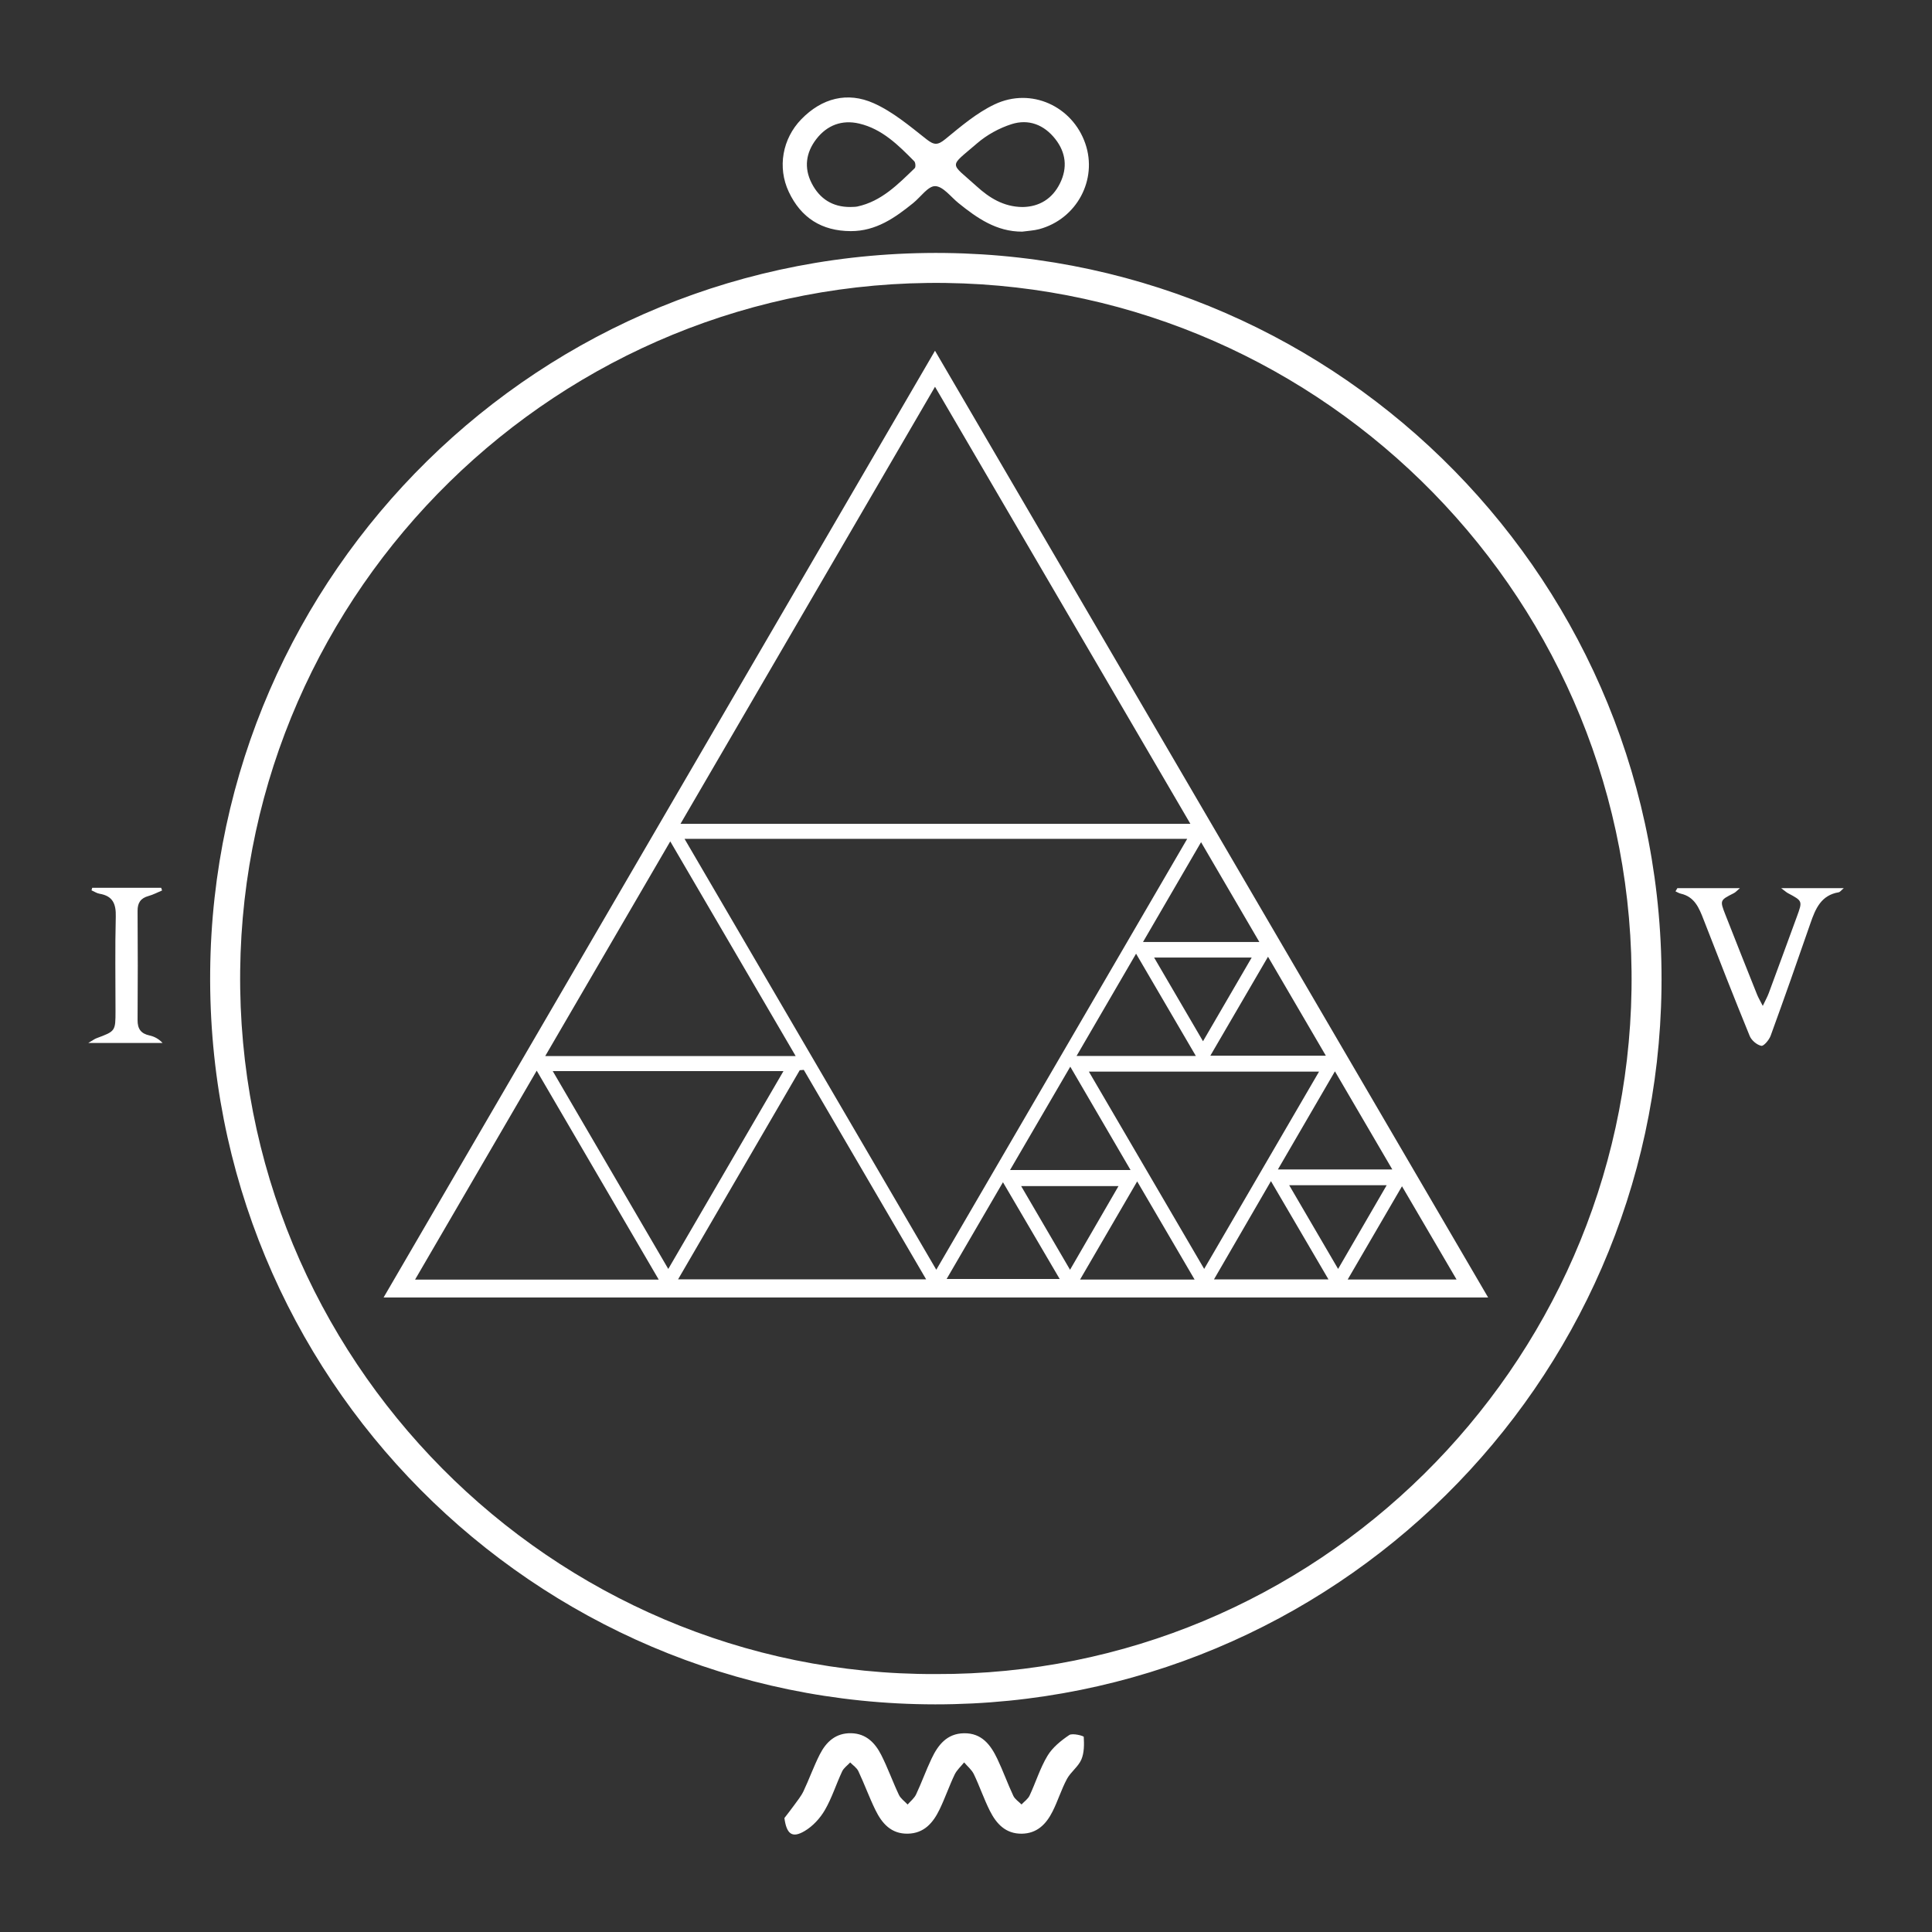 <?xml version="1.0" encoding="utf-8"?>
<!-- Generator: Adobe Illustrator 27.5.0, SVG Export Plug-In . SVG Version: 6.00 Build 0)  -->
<svg version="1.1" id="Layer_1" xmlns="http://www.w3.org/2000/svg" xmlns:xlink="http://www.w3.org/1999/xlink" x="0px" y="0px"
	 viewBox="0 0 1080 1080" style="enable-background:new 0 0 1080 1080;" xml:space="preserve">
<rect x="0" y="0" width="1080" height="1080" fill="#333333" stroke="none"/>
<style type="text/css">
	.st0{fill:#FFFFFF;}
</style>
<path class="st0" d="M522.79,952.75c-224.54-0.14-407.43-183.14-405.3-409.73c2.09-222.78,184.5-404.31,410.84-401.6
	c222.2,2.66,403.45,184.85,400.45,411.31C925.86,774.04,745.52,952.88,522.79,952.75z M523.07,935.81
	c212.3,0.8,385.8-171.26,388.96-382.71c3.23-216.49-170.93-392.05-383.32-394.92c-216.52-2.92-392.14,171.62-394.45,384.46
	C131.9,759.54,308.14,936.62,523.07,935.81z"/>
<path class="st0" d="M571.4,129.49c-14.37,0.03-25.19-7.56-35.64-16c-4.26-3.45-8.53-9.29-12.94-9.44
	c-3.98-0.13-8.14,6.06-12.28,9.41c-10.26,8.3-20.84,15.77-34.93,15.74c-16.28-0.04-27.88-7.46-34.7-22
	c-6.41-13.67-3.52-29.67,7-40.51c11.48-11.83,25.76-15.58,40.52-8.98c10.69,4.78,20.09,12.73,29.43,20.09
	c4.28,3.37,6.3,3.47,10.57-0.02c8.71-7.13,17.56-14.71,27.61-19.46c20.39-9.64,43.44,1.03,50.66,21.94
	c6.98,20.21-4.82,42.21-25.81,47.85C577.82,128.92,574.57,129.04,571.4,129.49z M475.3,115.71c1.42-0.09,2.74,0,3.98-0.27
	c13.49-2.91,22.66-12.38,32.05-21.42c0.63-0.6,0.46-3.14-0.26-3.87c-8.89-9.01-17.94-18.07-30.79-21.08
	c-9.56-2.24-17.92,0.86-23.95,8.67c-5.81,7.54-7.03,16.02-2.6,24.69C458.2,111.17,465.46,115.77,475.3,115.71z M571.6,115.73
	c9.3-0.13,16.68-4.53,21-13.37c4.21-8.62,3.27-17.05-2.67-24.63c-6.29-8.02-14.94-11.36-24.45-8.33
	c-6.91,2.2-13.84,6.01-19.32,10.75c-15.97,13.8-15.41,10.19-0.19,24.01C552.94,110.49,560.92,115.63,571.6,115.73z"/>
<path class="st0" d="M438.48,1016.31c1.81-2.38,3.69-4.71,5.43-7.15c1.84-2.57,3.92-5.06,5.26-7.89c3.2-6.76,5.7-13.86,9.09-20.53
	c3.57-7.02,8.92-12.06,17.58-11.86c8.37,0.2,13.37,5.45,16.78,12.16c3.67,7.23,6.39,14.95,9.87,22.29c1,2.1,3.22,3.62,4.88,5.41
	c1.61-1.87,3.72-3.51,4.73-5.66c3.09-6.58,5.54-13.46,8.66-20.03c3.63-7.64,8.59-14.01,18.13-14.15c9.93-0.15,14.9,6.51,18.63,14.34
	c3.22,6.75,5.74,13.84,8.92,20.61c0.9,1.92,3.03,3.26,4.6,4.86c1.53-1.65,3.6-3.05,4.51-4.99c3.45-7.36,5.84-15.3,9.99-22.21
	c2.81-4.67,7.55-8.5,12.17-11.61c1.79-1.21,8.08,0.44,8.11,1.03c0.24,4.22,0.28,8.88-1.34,12.66c-1.74,4.03-5.94,6.93-8.06,10.87
	c-3.12,5.82-5.06,12.27-8.04,18.17c-3.52,6.99-8.61,12.33-17.25,12.42c-8.99,0.09-14.14-5.55-17.75-12.7
	c-3.37-6.67-5.76-13.83-9-20.57c-1.2-2.49-3.58-4.4-5.43-6.58c-1.8,2.25-4.1,4.27-5.31,6.8c-3.04,6.37-5.33,13.09-8.39,19.44
	c-3.59,7.42-8.59,13.44-17.83,13.6c-9.31,0.16-14.42-5.8-18.05-13.21c-3.48-7.1-6.17-14.58-9.54-21.73
	c-0.9-1.92-3.01-3.27-4.57-4.88c-1.53,1.65-3.59,3.06-4.5,5c-3.36,7.16-5.73,14.86-9.68,21.65c-2.66,4.58-6.74,9.01-11.27,11.68
	C442.82,1027.7,439.72,1025.31,438.48,1016.31z"/>
<path class="st0" d="M937.66,496.49c11.27,0,22.55,0,34.95,0c-1.61,1.36-2.36,2.27-3.32,2.76c-7.85,3.98-7.95,3.99-4.82,11.99
	c5.84,14.94,11.79,29.83,17.74,44.73c0.69,1.72,1.66,3.33,3.19,6.34c1.52-3.21,2.61-5.14,3.37-7.2
	c5.28-14.24,10.49-28.5,15.71-42.75c3.2-8.72,3.19-8.71-5.03-13.09c-0.88-0.47-1.63-1.19-3.76-2.78c12.29,0,23.05,0,34.98,0
	c-1.56,1.32-2.11,2.18-2.77,2.29c-9.87,1.61-13.04,9.16-15.85,17.31c-7.26,21.02-14.64,42-22.25,62.89
	c-0.85,2.35-3.89,5.92-5.22,5.64c-2.48-0.52-5.48-3.04-6.47-5.46c-8.82-21.57-17.32-43.28-25.75-65c-2.53-6.51-4.98-12.82-12.8-14.6
	c-1.03-0.23-1.97-0.85-2.95-1.29C936.95,497.67,937.31,497.08,937.66,496.49z"/>
<path class="st0" d="M51.54,496.28c12.85,0,25.71,0,38.56,0c0.17,0.5,0.34,1,0.51,1.49c-2.51,1.05-4.95,2.37-7.56,3.09
	c-4.41,1.21-6.18,3.79-6.14,8.38c0.14,20.33,0.15,40.67,0,61c-0.04,4.92,1.89,7.55,6.66,8.59c2.6,0.57,5.06,1.79,7.32,4.2
	c-13.26,0-26.52,0-41.55,0c2.55-1.49,3.52-2.25,4.62-2.66c10.6-3.94,10.61-3.92,10.61-15.33c0-17.55-0.3-35.11,0.15-52.65
	c0.18-7.11-1.65-11.54-9.06-12.78c-1.56-0.26-3-1.26-4.5-1.91C51.28,497.23,51.41,496.75,51.54,496.28z"/>
<path class="st0" d="M522.67,196.07c103.56,177.24,205.98,352.55,309.21,529.24c-206.34,0-410.97,0-617.46,0
	C317.29,548.7,419.45,373.3,522.67,196.07z M522.68,216.2c-47.9,82.26-94.77,162.73-142.28,244.32c95.68,0,189.5,0,285.03,0
	C617.76,378.93,570.77,298.5,522.68,216.2z M523.39,709.8c47.32-81.27,93.51-160.59,140.26-240.87c-94.31,0-186.82,0-280.98,0
	C429.66,549.37,475.98,628.65,523.39,709.8z M304.78,590.35c47.38,0,92.8,0,140.01,0c-23.55-40.31-46.4-79.42-70.11-120.01
	C350.99,511.01,328.25,550.05,304.78,590.35z M449.32,598.07c-0.75,0.06-1.51,0.12-2.26,0.18c-22.48,38.64-44.96,77.28-68.02,116.92
	c46.98,0,91.99,0,138.68,0C494.45,675.34,471.88,636.71,449.32,598.07z M300.02,598.51c-23.05,39.59-45.2,77.63-68,116.8
	c46.05,0,90.2,0,136.21,0C345.35,676.12,323.14,638.09,300.02,598.51z M673.14,709.33c21.89-37.59,42.81-73.53,64.22-110.3
	c-43.68,0-85.41,0-128.68,0C630.31,636.05,651.25,671.88,673.14,709.33z M308.99,598.76c21.72,37.19,42.66,73.05,64.58,110.59
	c21.83-37.49,42.78-73.47,64.39-110.59C394.39,598.76,352.75,598.76,308.99,598.76z M631.99,654.06
	c-11.39-19.53-22.12-37.92-33.7-57.78c-11.68,20.04-22.34,38.33-33.68,57.78C587.65,654.06,609.01,654.06,631.99,654.06z
	 M601.8,590.29c22.97,0,43.97,0,66.69,0c-11.27-19.28-21.83-37.34-33.42-57.17C623.51,552.99,612.98,571.07,601.8,590.29z
	 M676.58,590.15c22.23,0,42.72,0,64.58,0c-10.93-18.7-21.17-36.22-32.33-55.33C697.57,554.12,687.41,571.56,676.58,590.15z
	 M703.99,526.58c-11.11-19.02-21.36-36.57-32.59-55.8c-11.21,19.28-21.49,36.96-32.45,55.8
	C661.24,526.58,681.64,526.58,703.99,526.58z M742.62,715.19c-10.89-18.6-21.07-36-32.15-54.93
	c-11.17,19.27-21.22,36.61-31.85,54.93C700.66,715.19,720.78,715.19,742.62,715.19z M603.76,715.28c21.92,0,42.06,0,64.03,0
	c-10.88-18.6-21.07-36.02-32.1-54.87C624.64,679.39,614.61,696.64,603.76,715.28z M778.3,653.72
	c-10.84-18.54-20.99-35.91-32.06-54.84c-10.97,18.87-21.06,36.23-31.88,54.84C736.36,653.72,756.45,653.72,778.3,653.72z
	 M529.17,714.95c21.75,0,41.79,0,63.2,0c-10.76-18.35-20.8-35.46-31.71-54.07C549.66,679.77,539.73,696.83,529.17,714.95z
	 M814.23,715.26c-10.32-17.64-19.96-34.1-30.51-52.13c-10.66,18.3-20.2,34.69-30.36,52.13C774.36,715.26,793.4,715.26,814.23,715.26
	z M748.01,709.34c9.63-16.6,18.09-31.19,27.15-46.79c-18.84,0-35.93,0-54.49,0C729.87,678.3,738.4,692.9,748.01,709.34z
	 M645.15,535.27c9.38,16.06,17.92,30.66,27.34,46.79c9.52-16.37,18.04-31.02,27.22-46.79C681.13,535.27,664.04,535.27,645.15,535.27
	z M570.83,663.03c9.28,15.88,17.85,30.55,27.33,46.78c9.62-16.61,18.08-31.22,27.09-46.78
	C606.49,663.03,589.54,663.03,570.83,663.03z"/>
</svg>
